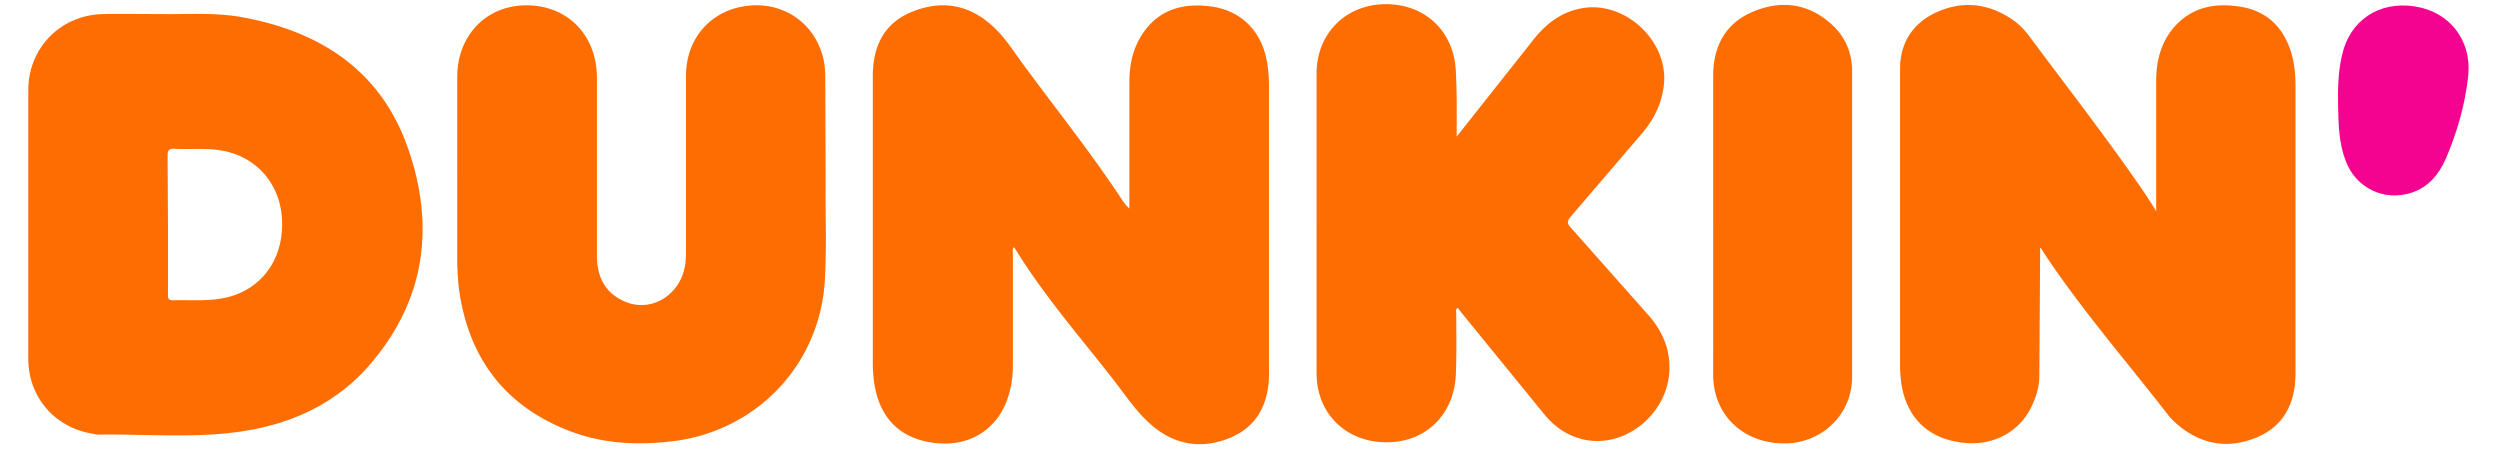 <svg xmlns="http://www.w3.org/2000/svg" viewBox="0 0 2500 451" xmlns:v="https://vecta.io/nano"><path d="M1013.65 247.38c-1.52 2.28-.76 4.95-.76 7.23v110.37c0 10.28-1.14 20.17-4.19 30.07-9.13 31.59-35.78 50.62-68.89 48.34-40.72-2.66-63.94-27.4-66.6-70.41-.38-4.19-.38-8.75-.38-12.94V76.12c0-29.69 11.04-52.9 39.2-64.32 28.92-11.8 56.33-7.61 79.92 13.7 12.94 11.42 22.07 26.64 32.35 40.34 31.59 43.01 65.08 84.87 94.77 129.4 3.04 4.57 5.71 9.13 10.28 13.32v-7.23V83.35c0-16.37 2.66-31.97 11.04-46.05 15.22-25.88 39.2-34.25 67.36-31.21 33.11 3.04 55.19 25.5 59.75 58.99 1.14 7.61 1.52 15.22 1.52 22.84V372.6c0 29.31-10.28 52.52-37.68 64.7-29.31 12.56-57.47 7.99-81.45-13.7-14.84-13.32-25.88-30.45-38.44-46.43-33.11-42.25-68.51-82.97-96.67-129.02.01-.39-.37-.39-1.13-.77h0zm1026.46.77v7.99l-.76 119.51c0 11.42-3.43 22.07-8.37 31.97-11.8 23.98-36.92 37.68-64.7 35.39-39.58-3.04-63.18-27.78-65.84-68.13 0-2.28-.38-4.57-.38-6.85V68.89c0-25.5 12.18-44.91 35.01-55.95 25.88-12.18 51-10.28 75.36 5.33 7.23 4.57 13.32 10.66 18.27 17.13 38.44 51.76 78.02 102.38 114.56 155.66 4.19 6.09 7.99 12.18 12.94 20.17v-9.9V81.07c0-19.03 4.19-37.3 16.75-52.52 18.65-22.45 43.77-26.26 70.41-21.31 25.12 4.95 40.72 21.69 47.95 45.67 3.43 11.42 4.19 22.84 4.19 34.63v285.44c0 28.92-10.66 52.14-37.68 63.94-28.16 12.18-55.19 8.37-79.16-11.42a70.23 70.23 0 0 1-10.66-10.66c-38.06-49.1-78.78-96.29-114.18-147.29-4.57-6.47-8.75-12.94-12.94-19.41.37-.38-.01-.38-.77.01h0zM163.03 14.08c24.74.38 52.9-1.9 80.69 3.43 77.26 14.46 136.63 53.28 163.65 129.02 27.78 78.02 18.65 152.24-36.54 216.94-33.87 39.96-79.54 60.89-130.54 68.13-47.19 6.85-94.77 2.28-141.96 3.04-2.28 0-4.57-.76-6.85-1.14-37.3-6.47-63.18-36.92-63.18-74.6V90.2c0-42.25 32.35-75.36 74.98-76.12 18.65-.38 37.68 0 59.75 0h0zm4.95 210.47v69.27c0 3.43-.38 6.47 4.95 6.47 14.84-.38 29.31.76 44.15-1.14 38.82-4.57 64.7-33.87 65.08-74.22.38-39.58-25.5-70.03-64.32-74.98-14.46-1.9-28.92-.38-43.39-1.14-5.33-.38-6.85 1.52-6.85 6.85l.38 68.89h0zm1288.68-87.92l75.36-95.15c14.08-18.27 30.83-31.21 54.42-33.87 41.1-4.19 80.69 33.87 77.64 74.98-1.52 19.03-9.13 35.01-20.93 49.48l-72.69 84.87c-3.43 4.19-3.43 6.47 0 10.28l77.64 87.54c14.08 15.98 22.07 33.87 21.31 55.19-1.52 45.67-47.57 81.07-89.82 68.51-14.46-4.19-26.26-12.94-35.78-24.74l-82.21-100.86-3.81-4.95c-2.66 1.52-1.52 3.81-1.52 5.33 0 20.17.38 39.96-.38 60.13-1.14 40.72-30.07 69.27-69.65 68.89-39.96 0-69.65-28.54-69.65-68.89V72.7c.38-40.34 30.45-68.89 70.03-68.51s68.13 28.16 69.27 68.51c1.15 22.07.77 43 .77 63.93h0zm-631.02 47.58c-.38 27.4 1.14 61.66-.76 95.53-4.57 84.11-67.36 150.71-151.09 161.37-37.3 4.57-73.45 2.66-108.47-11.8-62.42-25.5-96.67-73.07-106.18-138.92-1.14-8.37-1.52-17.13-1.9-25.88V76.5c.38-41.86 29.69-71.55 70.03-71.17 40.72.38 69.65 30.07 69.65 72.69v177.36c0 19.79 6.85 35.78 25.12 44.91 28.54 14.46 60.51-5.71 63.56-38.82.38-4.19.38-8.75.38-12.94V75.74c0-37.68 25.5-66.22 62.42-70.03 36.54-3.81 67.75 18.65 75.36 54.81 1.14 5.71 1.52 11.42 1.52 17.51l.36 106.18h0zm887.54 39.58V74.6c.38-28.92 12.56-51.38 39.58-62.8 27.78-11.8 54.8-8.75 78.02 11.8 14.08 12.18 21.31 28.92 21.31 47.19v306.76c-.38 38.44-31.97 66.98-70.03 65.84-39.96-1.14-68.51-28.92-68.89-68.13l.01-151.47h0z" fill="#fe6d01"/><path d="M2338.11 106.18c-.38-17.13 0-33.87 3.81-50.62 7.61-35.01 36.92-54.81 73.07-49.1 34.63 5.33 56.71 33.87 53.28 68.89-3.04 28.92-11.04 56.71-22.45 83.35-6.85 15.6-17.13 28.16-33.87 33.87-27.4 9.13-55.95-4.19-66.22-31.59-6.86-17.5-7.24-36.15-7.62-54.8h0z" fill="#f40290"/></svg>